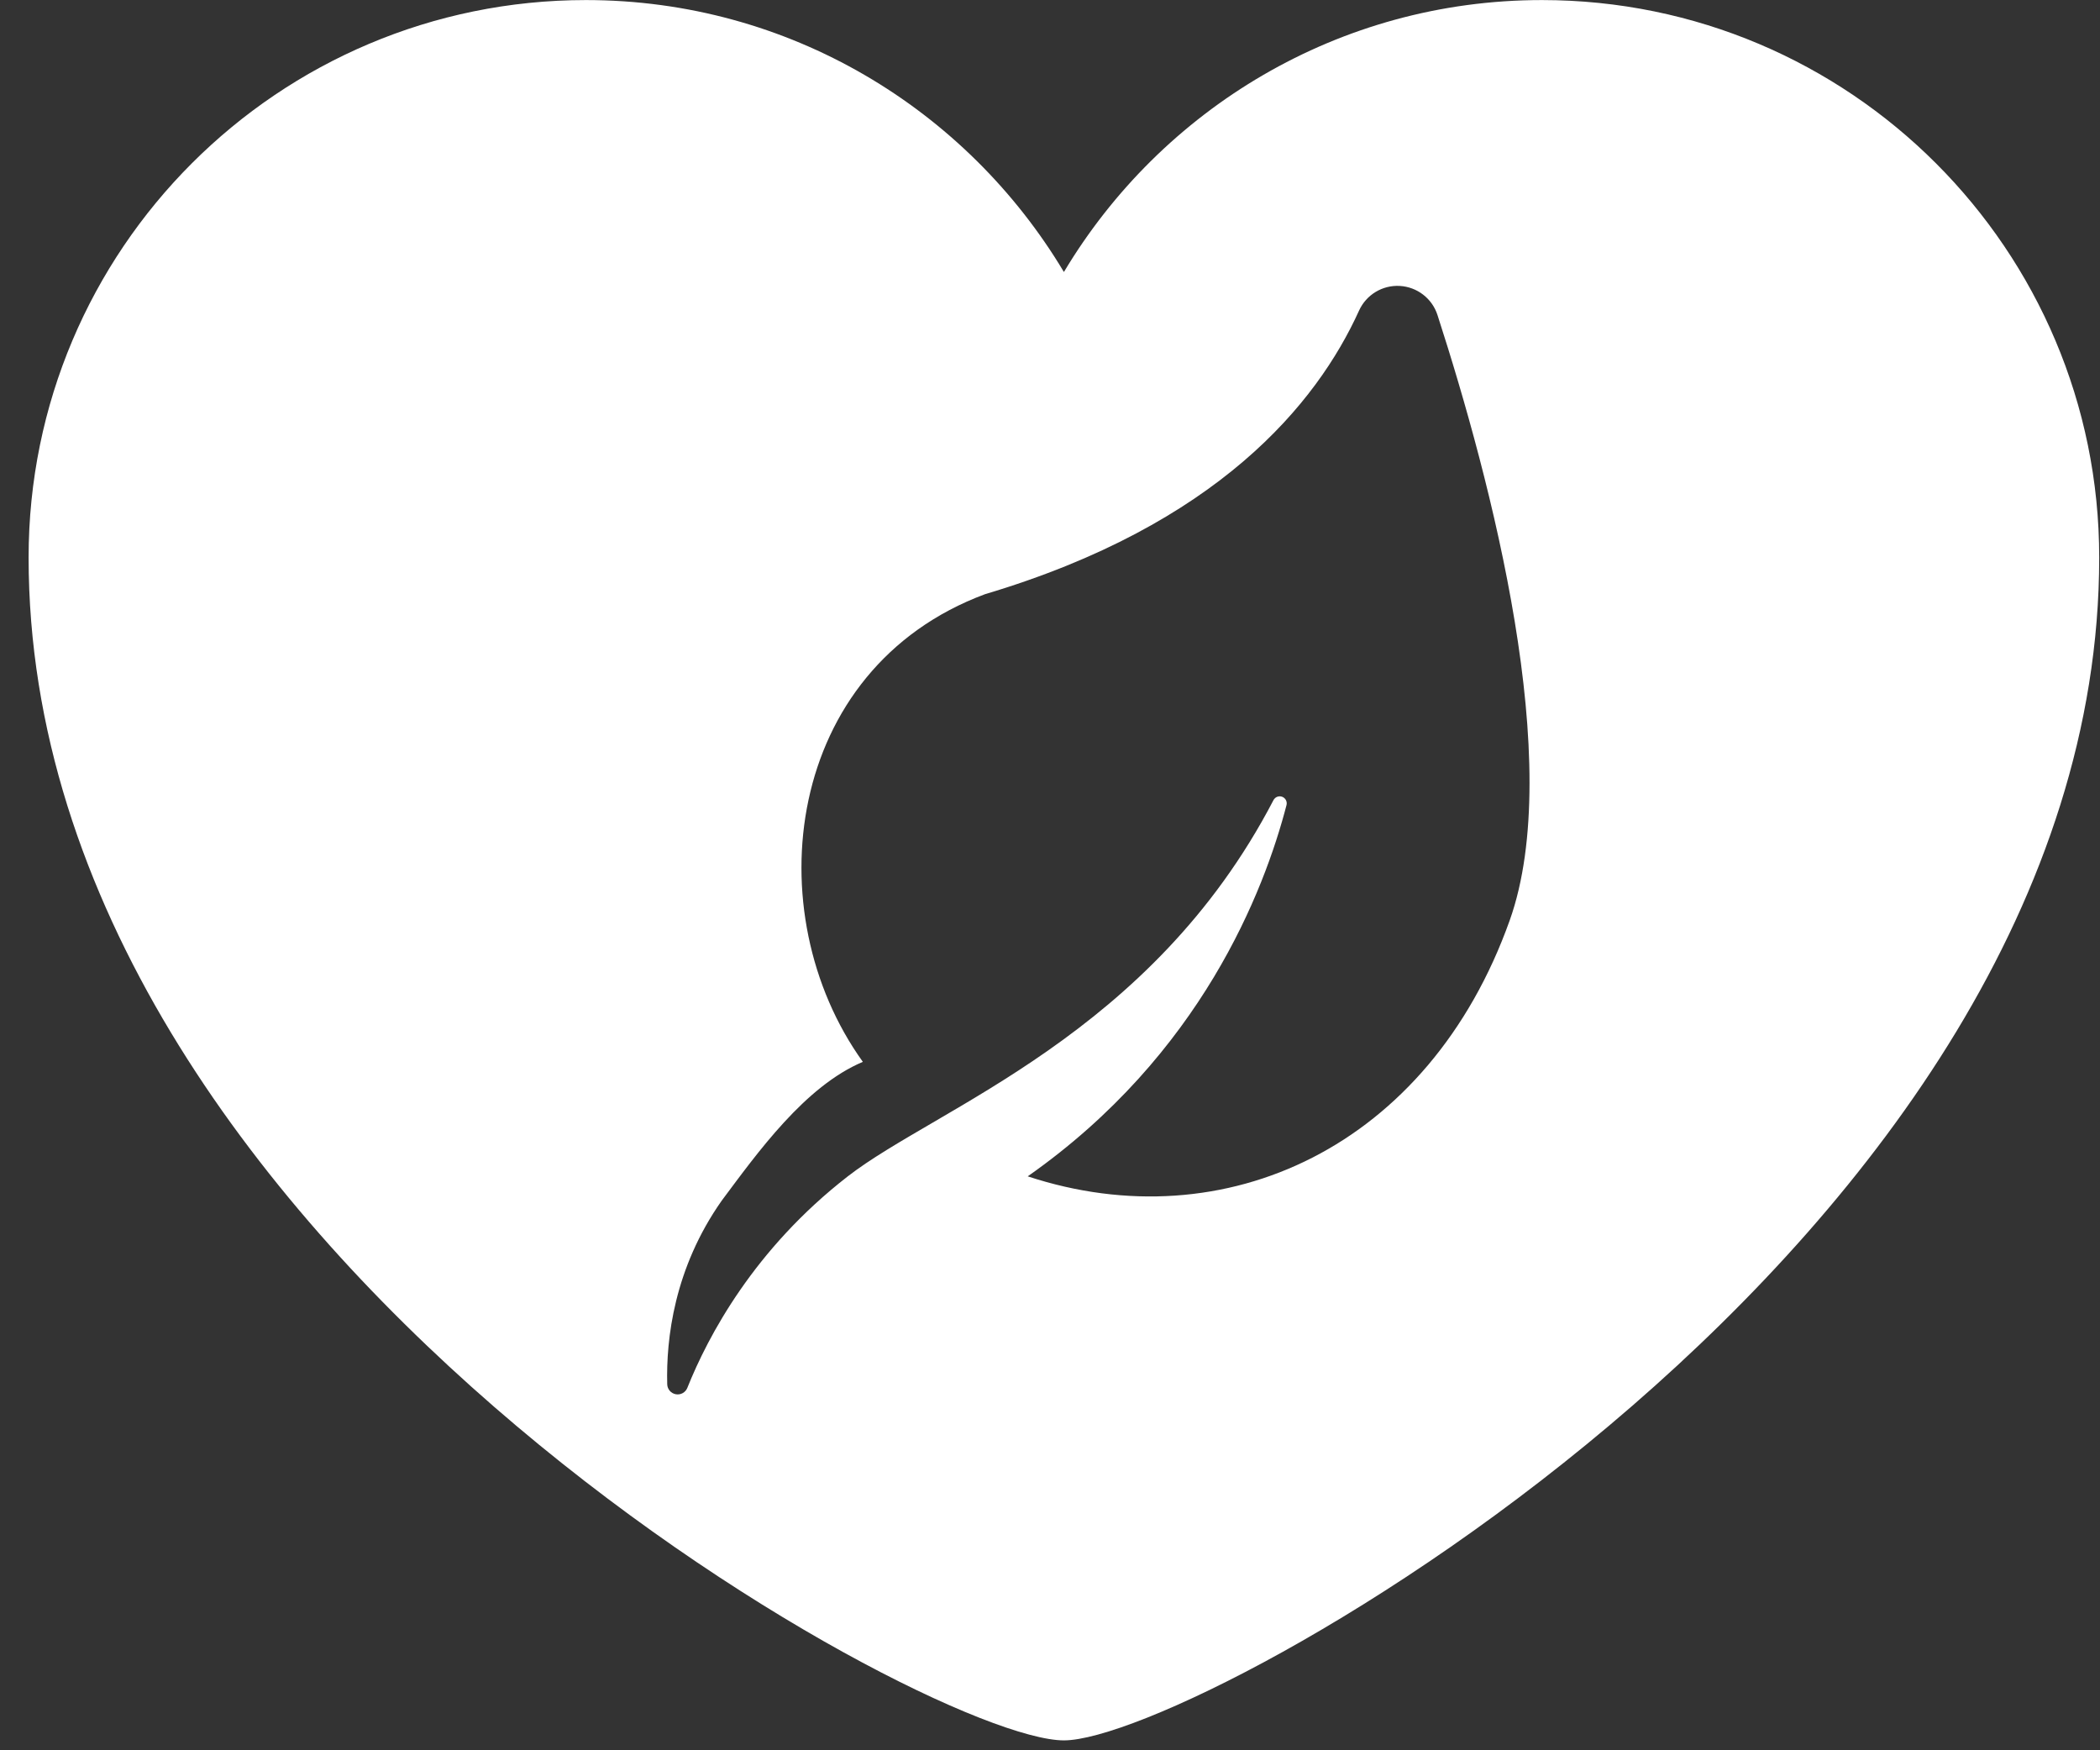 <svg width="66" height="55" viewBox="0 0 66 55" fill="none" xmlns="http://www.w3.org/2000/svg">
<rect x="0" y="0" width="66" height="55" fill="#333333" stroke="none"/>
<path d="M48.46 0.002C42.07 0.002 36.496 3.435 33.437 8.547C30.378 3.435 24.804 0.002 18.415 0.002C8.741 0.002 0.899 7.844 0.899 17.518C0.899 39.115 29.054 54.689 33.437 54.689C37.685 54.689 65.975 39.048 65.975 17.518C65.975 7.844 58.133 0.002 48.46 0.002ZM47.447 28.924C44.913 36.029 38.505 39.01 32.3 36.965C37.752 33.141 39.734 27.989 40.433 25.299C40.461 25.191 40.403 25.078 40.298 25.038C40.194 24.998 40.076 25.043 40.024 25.142C36.181 32.525 29.432 34.803 26.645 36.965C23.698 39.252 22.251 41.989 21.602 43.611C21.544 43.756 21.393 43.84 21.24 43.812C21.087 43.785 20.974 43.654 20.97 43.498C20.933 42.075 21.185 39.853 22.685 37.725C23.806 36.225 25.295 34.136 27.118 33.367C23.742 28.671 24.659 21.016 30.959 18.671C38.269 16.493 41.385 12.687 42.713 9.76C42.939 9.262 43.448 8.954 43.993 8.985C44.539 9.016 45.01 9.379 45.178 9.899C46.873 15.136 49.201 24.005 47.447 28.924Z" fill="white"/>
</svg>

